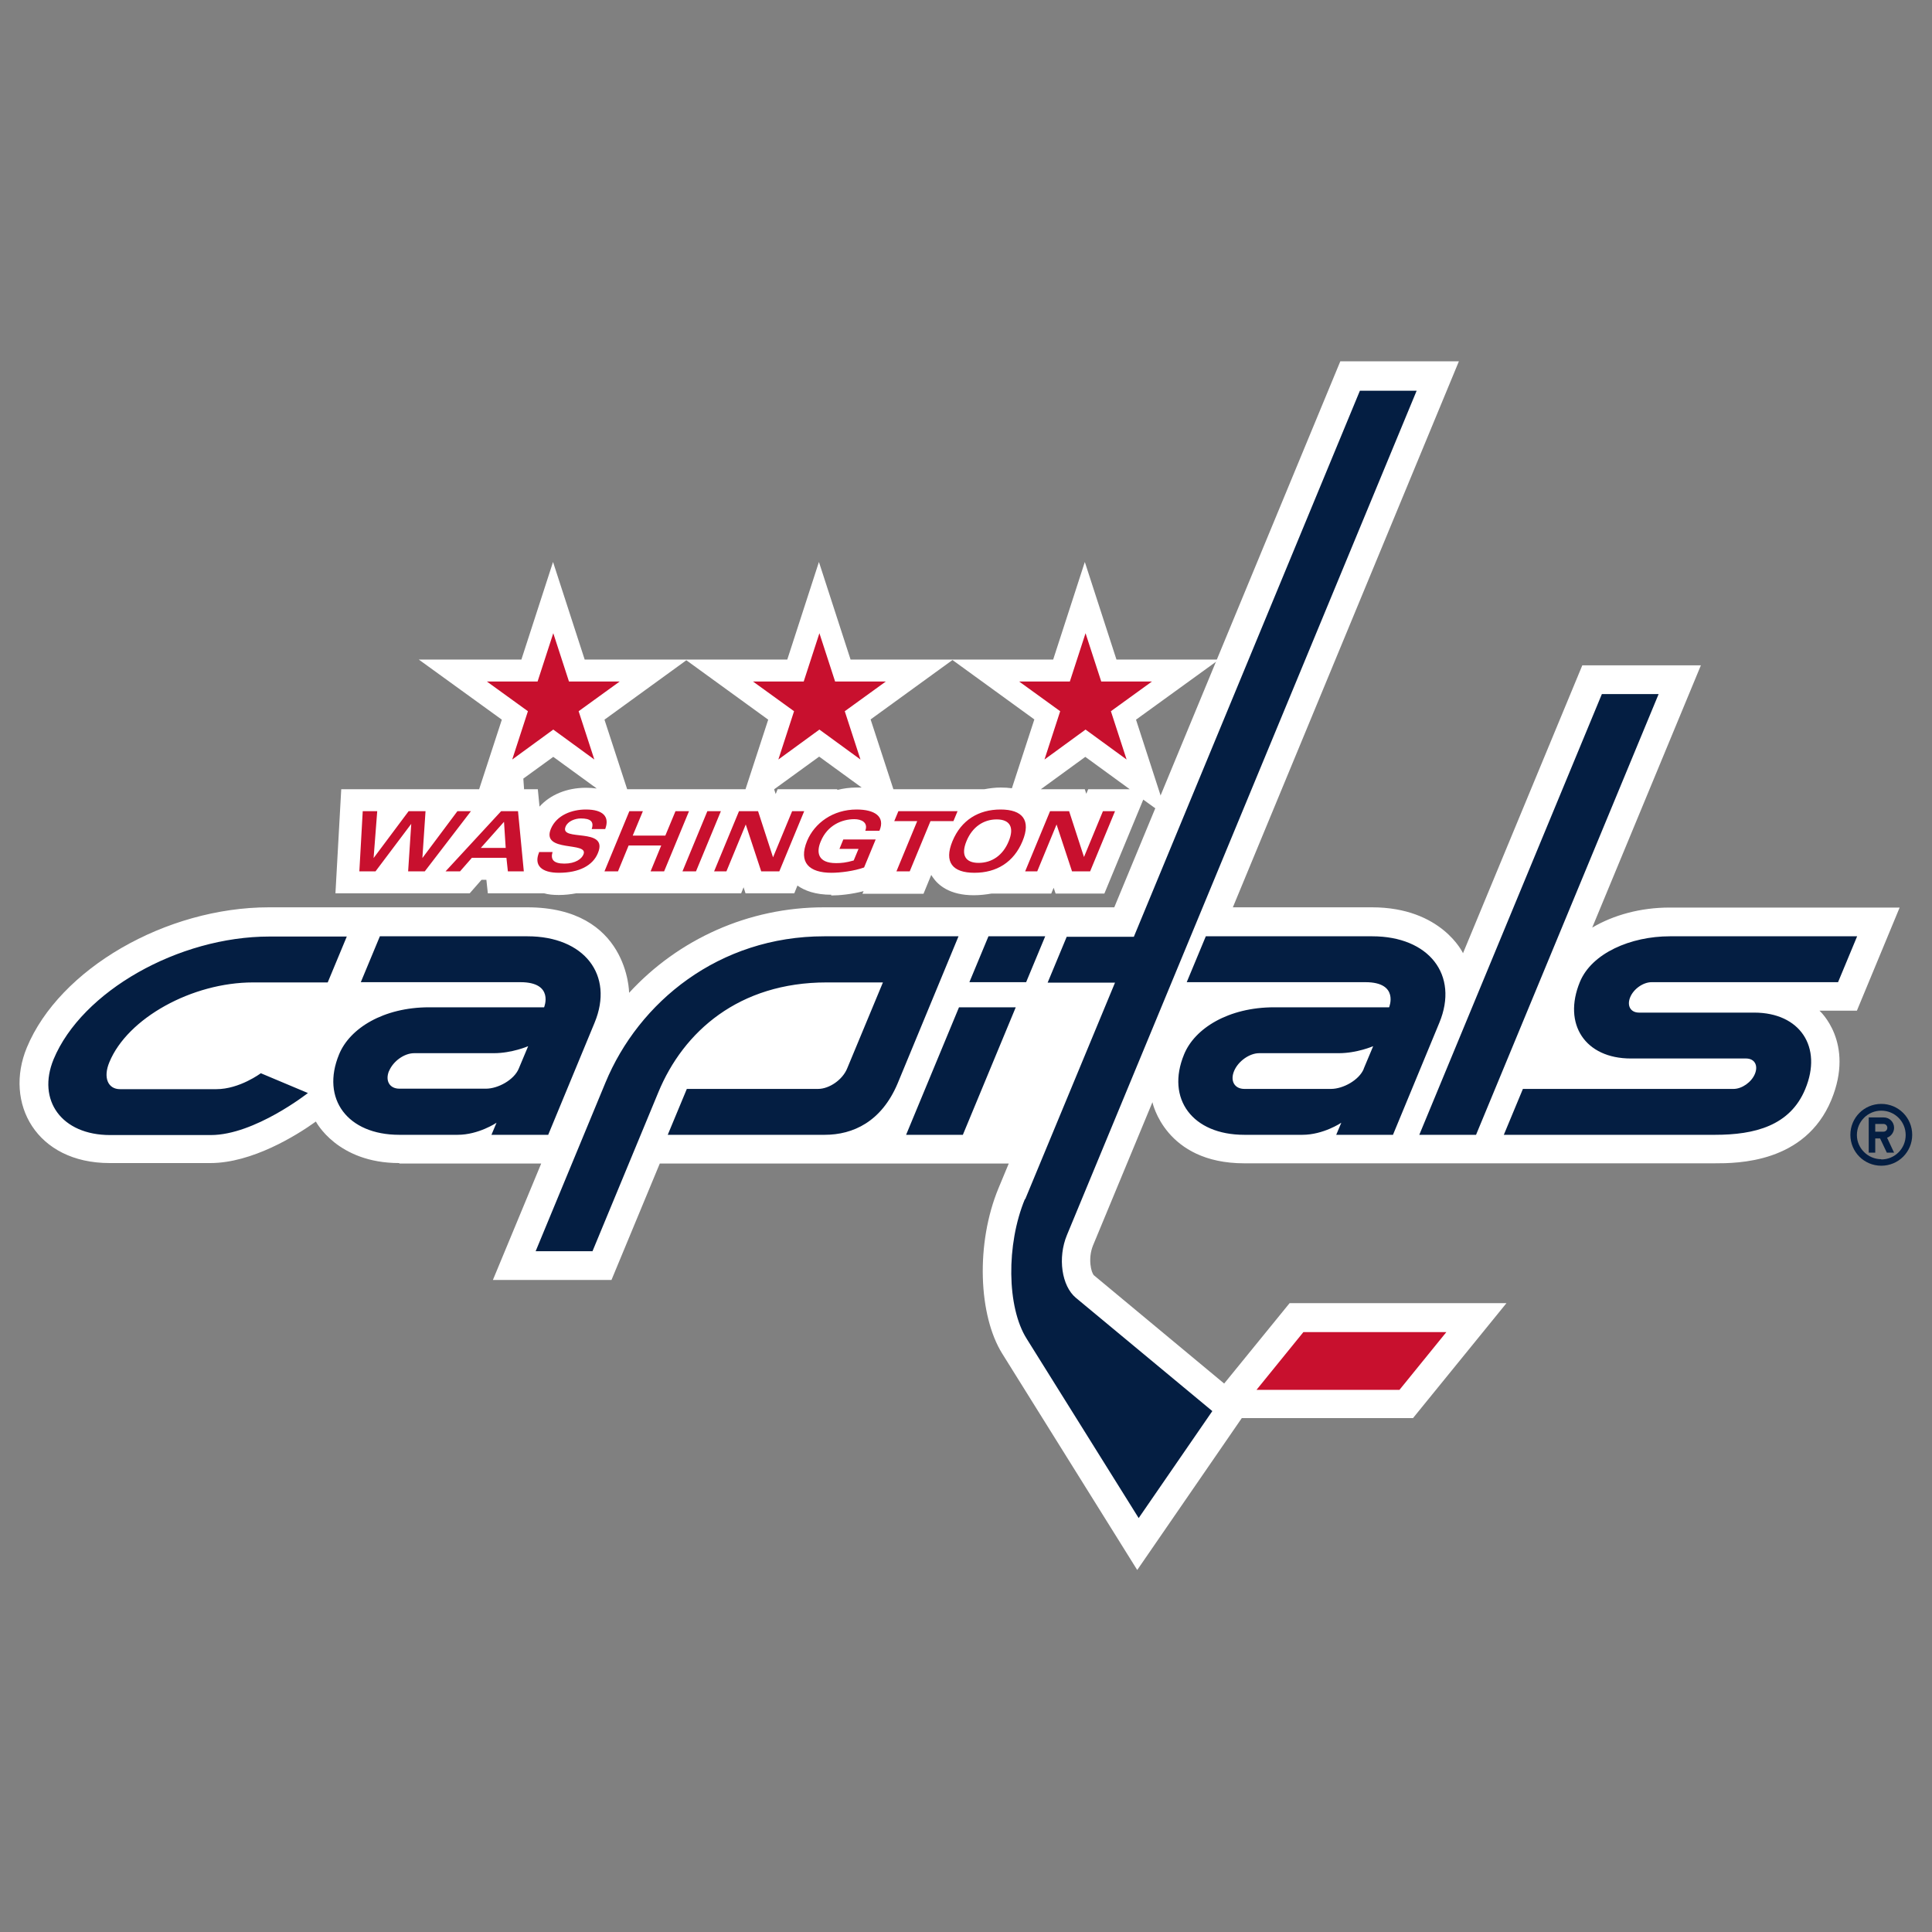 <?xml version="1.0" encoding="UTF-8"?>
<svg id="hockey_teams" data-name="hockey teams" xmlns="http://www.w3.org/2000/svg" width="80" height="80" viewBox="0 0 80 80">
  <rect x="0" y="0" width="80" height="80" fill="#808080" stroke="none"/>
  <defs>
    <style>
      .cls-1 {
        fill: #041e42;
      }

      .cls-1, .cls-2, .cls-3 {
        stroke-width: 0px;
      }

      .cls-2 {
        fill: #c8102e;
      }

      .cls-3 {
        fill: #fff;
      }
    </style>
  </defs>
  <g id="Washington_Capitals" data-name="Washington Capitals">
    <g>
      <path class="cls-1" d="M77.9,45.71c-.71,0-1.28.57-1.28,1.28s.57,1.28,1.28,1.28,1.28-.57,1.28-1.28-.57-1.28-1.28-1.28ZM77.9,48c-.55,0-1.01-.45-1.01-1h0c0-.56.45-1.01,1.01-1.01s1.01.45,1.01,1.01c0,.56-.45,1.01-1.01,1.01h0ZM78.43,46.7c0-.24-.19-.43-.43-.43h-.62v1.46h.27v-.59h.2l.28.59h.3l-.29-.62c.17-.06.29-.23.29-.41ZM77.99,46.86h-.34v-.32h.34c.09,0,.16.07.16.16,0,.09-.07.16-.16.16Z"/>
      <path class="cls-3" d="M16.54,48.18h5.87l-2,4.82h4.91l2-4.82h14.45l-.42,1.01c-.96,2.31-.83,5.29.15,6.86l5.59,8.96,4.33-6.29h7.09l3.87-4.76h-8.98l-2.71,3.33-5.39-4.48c-.12-.11-.26-.7-.04-1.24l2.46-5.93s.52,2.53,3.8,2.53h19.48c.93,0,3.74,0,4.83-2.62.99-2.39-.49-3.7-.49-3.7h1.55l1.77-4.27h-9.53c-1.2,0-2.32.31-3.2.83l4.5-10.86h-4.91l-4.94,11.92s-.88-1.9-3.77-1.9h-5.76l9.36-22.61h-4.91l-9.36,22.61h-12.02c-3.13,0-6.03,1.32-8.07,3.54,0,0-.02-3.54-4.22-3.54h-10.69c-4.27,0-8.68,2.55-10.03,5.81-.95,2.3.39,4.78,3.43,4.78h4.17c1.73,0,3.58-1.15,4.37-1.72,0,0,.88,1.72,3.45,1.72Z"/>
      <path class="cls-3" d="M58.39,58.46h-8.27l3.43-4.21h8.27l-3.43,4.21ZM53.95,56.64h3.57l.46-.57h-3.57l-.46.57ZM34.43,37.05c-.67,0-1.11-.17-1.41-.38l-.13.32h-2.02l-.08-.25-.1.25h-6.83c-.22.04-.46.07-.72.07-.23,0-.44-.02-.61-.07h-2.33l-.06-.56h-.2l-.49.56h-5.56l.24-4.31h5.71l.94-2.88-3.44-2.49h4.25l1.31-4.04,1.31,4.04h8.39l1.31-4.04,1.31,4.04h8.39l1.31-4.04,1.31,4.04h4.25l-3.44,2.49,1.31,4.04-1.01-.73-1.61,3.89h-2.02l-.08-.24-.1.24h-2.47,0c-.23.04-.48.07-.74.07-.99,0-1.47-.41-1.7-.75-.02-.03-.04-.06-.06-.09l-.32.78h-2.53l.05-.11c-.49.13-1.01.18-1.35.18h0ZM21.69,32.68h.58l.07.72c.44-.49,1.13-.78,1.92-.78.16,0,.31.01.45.03l-1.8-1.31-1.24.9.03.43h0ZM32.06,32.7l.06.18.08-.2h2.47v.03c.24-.06.51-.1.79-.1.08,0,.15,0,.22,0l-1.76-1.28-1.86,1.35h0ZM43.1,32.68h1.82l.06.19.08-.19h1.72l-1.84-1.34-1.84,1.34h0ZM36.99,32.68h3.77c.22-.04.44-.07.68-.07.17,0,.32.01.46.03l.93-2.85-3.39-2.46-3.39,2.46.94,2.88h0ZM30,32.68h.87l.94-2.88-3.39-2.46-3.39,2.46.94,2.88h4.03Z"/>
      <path class="cls-2" d="M53.97,55.16l-1.94,2.39h5.92l1.94-2.39h-5.92,0ZM21.21,31.45l1.7-1.24,1.7,1.24-.65-2,1.7-1.23h-2.1l-.65-2-.65,2h-2.1l1.7,1.23-.65,2ZM32.23,31.45l1.7-1.24,1.7,1.24-.65-2,1.7-1.23h-2.1l-.65-2-.65,2h-2.1l1.7,1.23-.65,2h0ZM45.6,28.22l-.65-2-.65,2h-2.1l1.7,1.23-.65,2,1.7-1.24,1.7,1.24-.65-2,1.7-1.23h-2.1ZM17.03,34.1h0l-.13,1.98h.69l1.91-2.49h-.56l-1.45,1.94h0l.13-1.94h-.7l-1.45,1.94h0l.15-1.94h-.6l-.14,2.49h.67l1.49-1.98h0ZM20.97,35.52l.06.56h.66l-.24-2.49h-.7l-2.3,2.49h.6l.49-.56h1.43ZM20.87,34.03l.07,1.08h-1.03l.96-1.08h0ZM22.32,35.3c-.22.53.1.84.82.84.84,0,1.41-.3,1.62-.82.45-1.09-1.61-.45-1.34-1.09.09-.23.4-.34.63-.34.39,0,.56.12.45.44h.56c.19-.5-.07-.81-.8-.81-.58,0-1.21.23-1.45.8-.41,1,1.58.51,1.35,1.06-.07.18-.33.38-.79.38s-.58-.18-.49-.48h-.56ZM25.59,36.08l.44-1.07h1.35l-.44,1.07h.56l1.03-2.49h-.56l-.42,1.01h-1.35l.42-1.01h-.56l-1.03,2.49h.56ZM28.82,36.08l1.03-2.49h-.56l-1.03,2.49h.56,0ZM30.08,36.08l.8-1.94h0l.64,1.94h.75l1.03-2.49h-.5l-.79,1.91h0l-.62-1.91h-.79l-1.03,2.49h.5ZM36.42,34.39c.24-.58-.2-.87-.95-.87-.98,0-1.74.56-2.05,1.3-.37.9.09,1.32,1.01,1.32.36,0,.93-.07,1.35-.22l.48-1.16h-1.34l-.16.39h.79l-.2.48c-.31.09-.51.11-.73.11-.76,0-.83-.45-.63-.91.27-.65.86-.91,1.39-.91.28,0,.58.13.45.48h.58ZM37.11,36.08h.56l.86-2.08h.95l.17-.41h-2.45l-.17.41h.95l-.86,2.08h0ZM40.35,36.14c.92,0,1.63-.44,1.99-1.31.36-.87,0-1.31-.91-1.31s-1.63.44-1.99,1.31c-.36.87,0,1.31.91,1.31ZM40.02,34.83c.24-.59.71-.9,1.25-.9s.74.32.5.9c-.24.59-.7.9-1.25.9-.54,0-.74-.32-.5-.9h0ZM44.89,35.5h0l-.62-1.91h-.79l-1.03,2.49h.5l.8-1.94h0l.64,1.94h.75l1.03-2.49h-.5l-.79,1.91h0Z"/>
      <path class="cls-1" d="M10.46,40.68h3.11l.79-1.9h-3.2c-3.77,0-7.77,2.27-8.94,5.08-.7,1.7.33,3.14,2.34,3.14h4.17c1.81,0,4.02-1.74,4.02-1.74l-1.95-.82s-.88.66-1.84.66h-3.99c-.5,0-.71-.48-.44-1.12.75-1.82,3.42-3.3,5.95-3.3h0ZM16.54,46.99h2.41c.87,0,1.61-.5,1.61-.5l-.21.5h2.35l1.92-4.64c.82-1.98-.43-3.58-2.78-3.58h-6.11l-.79,1.9h6.61c1.41,0,.98,1.04.98,1.04h-4.76c-1.89,0-3.29.87-3.73,1.95-.76,1.84.35,3.33,2.49,3.33ZM16.11,44.35c.17-.41.63-.74,1.04-.74h3.3c.75,0,1.42-.29,1.42-.29l-.39.93c-.19.46-.85.83-1.36.83h-3.58c-.41,0-.6-.33-.43-.74ZM49.93,38.77l-.79,1.9h7.4c1.41,0,.98,1.04.98,1.04h-4.76c-1.89,0-3.29.87-3.73,1.95-.76,1.84.35,3.33,2.49,3.33h2.41c.87,0,1.61-.5,1.61-.5l-.21.5h2.35l1.92-4.64c.82-1.98-.43-3.58-2.78-3.58h-6.9s0,0,0,0ZM56.47,44.26c-.19.46-.85.83-1.36.83h-3.58c-.41,0-.6-.33-.43-.74.17-.41.64-.74,1.04-.74h3.3c.75,0,1.42-.29,1.42-.29l-.39.93h0ZM61.12,46.99l7.56-18.25h-2.35l-7.56,18.25h2.35,0ZM43.28,38.77h-2.35l-.79,1.9h2.35l.79-1.9ZM39.87,46.99l2.19-5.28h-2.35l-2.19,5.28h2.35ZM65.42,40.66c-.72,1.75.22,3.17,2.11,3.17h4.77c.35,0,.51.28.37.63-.14.35-.54.63-.89.63h-8.72l-.79,1.9h8.75c1.63,0,3.1-.37,3.73-1.89.73-1.75-.22-3.17-2.11-3.17h-4.77c-.35,0-.51-.28-.37-.63.14-.35.54-.63.89-.63h7.72l.79-1.9h-7.75c-1.63,0-3.24.7-3.73,1.89h0ZM24.53,51.82l2.73-6.59c1.04-2.52,3.34-4.55,6.97-4.55h2.33l-1.48,3.56c-.19.47-.74.85-1.21.85h-5.43l-.79,1.9h6.5c1.17,0,2.35-.54,3.02-2.13l2.52-6.09h-5.56c-4.36,0-7.68,2.72-9.06,6.06l-2.89,6.98h2.35s0,0,0,0Z"/>
      <path class="cls-1" d="M42.44,49.65c-.78,1.88-.75,4.48.07,5.78l4.64,7.43,3.05-4.43-5.65-4.69c-.59-.49-.76-1.66-.37-2.6l14.48-34.96h-2.35l-9.36,22.61h-2.78l-.79,1.9h2.79l-3.72,8.97Z"/>
    </g>
  </g>
</svg>